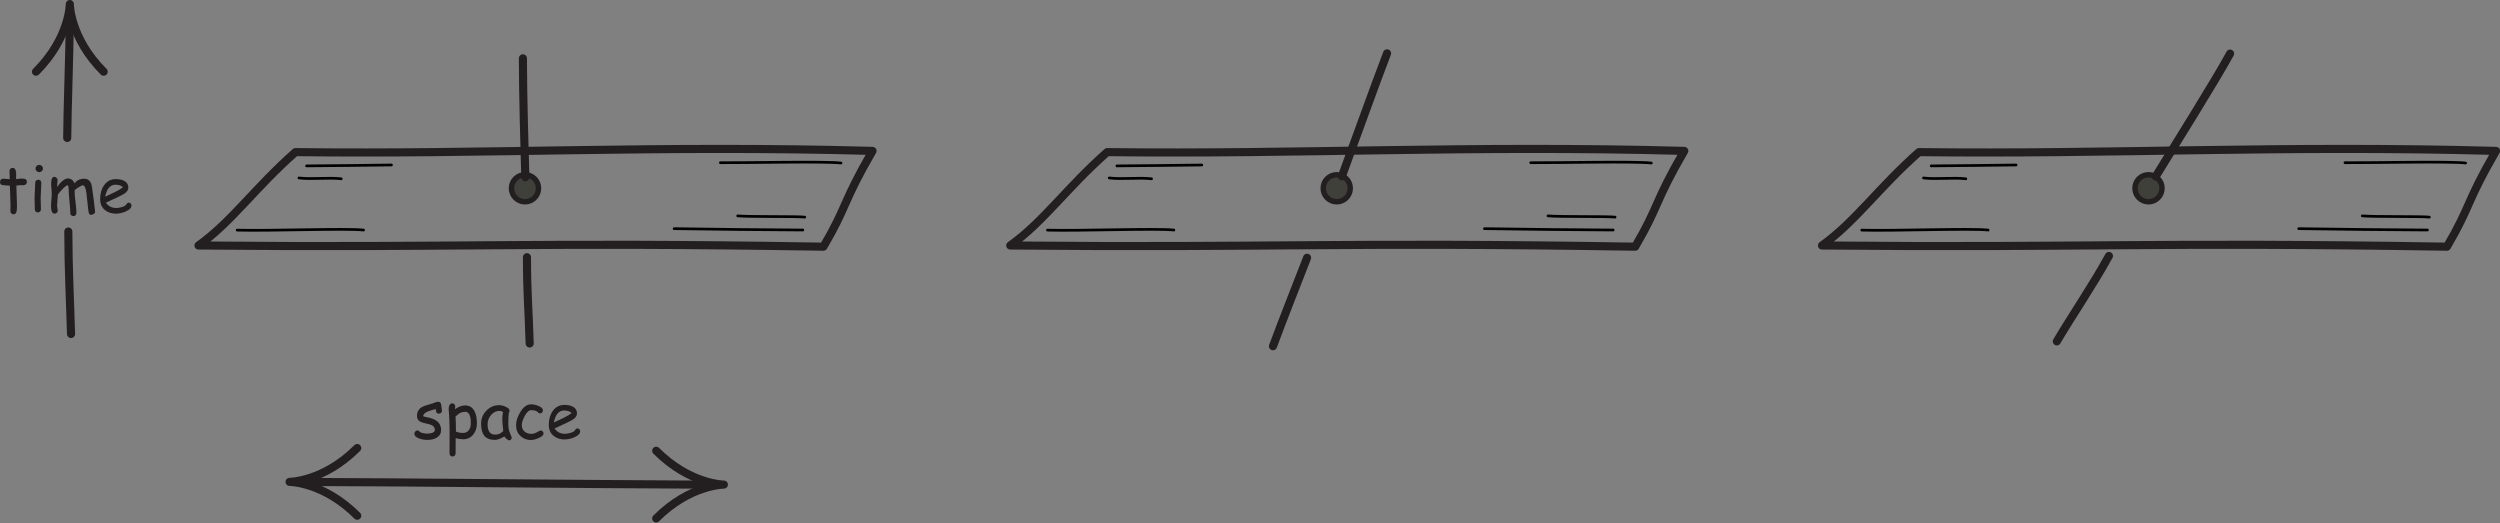<?xml version="1.0" encoding="UTF-8" standalone="no"?>
<!DOCTYPE svg PUBLIC "-//W3C//DTD SVG 1.1//EN" "http://www.w3.org/Graphics/SVG/1.1/DTD/svg11.dtd">
<svg width="100%" height="100%" viewBox="0 0 1925 403" version="1.1" xmlns="http://www.w3.org/2000/svg" xmlns:xlink="http://www.w3.org/1999/xlink" xml:space="preserve" xmlns:serif="http://www.serif.com/" style="fill-rule:evenodd;clip-rule:evenodd;stroke-linecap:round;stroke-linejoin:round;stroke-miterlimit:2;">
    <rect x="0" y="0" width="1925" height="403" fill="#808080" stroke="none"/>
    <g transform="matrix(1,0,0,1,-1.4,1.24176e-06)">
        <g transform="matrix(4.167,0,0,4.167,0,0)">
            <path d="M4.74,34.236C4.656,34.236 4.56,34.236 4.452,34.224C4.344,34.212 4.248,34.212 4.164,34.212C4.068,34.212 3.804,34.236 3.36,34.296L3.468,37.764L3.468,38.316C3.48,39.18 3.276,39.6 2.844,39.6C2.688,39.6 2.556,39.552 2.436,39.444C2.316,39.336 2.256,39.216 2.256,39.06C2.256,38.916 2.256,38.7 2.268,38.4C2.28,38.1 2.28,37.884 2.28,37.74L2.16,34.32C1.872,34.308 1.44,34.272 0.852,34.212C0.504,34.164 0.336,33.972 0.336,33.624C0.336,33.456 0.384,33.312 0.492,33.192C0.6,33.072 0.732,33.012 0.9,33.012L2.136,33.108C2.136,32.904 2.124,32.64 2.112,32.304C2.1,31.968 2.088,31.728 2.088,31.584C2.088,31.416 2.148,31.284 2.268,31.176C2.388,31.068 2.52,31.02 2.688,31.02C3.048,31.02 3.252,31.308 3.312,31.884C3.324,32.028 3.324,32.196 3.324,32.4L3.312,32.736L3.312,33.096C3.804,33.036 4.08,33 4.152,33C4.56,33 4.824,33.024 4.944,33.06C5.184,33.144 5.304,33.324 5.304,33.612C5.304,33.78 5.256,33.924 5.148,34.032C5.04,34.14 4.908,34.2 4.74,34.2L4.74,34.236Z" style="fill:rgb(35,31,32);fill-rule:nonzero;"/>
        </g>
        <g transform="matrix(4.167,0,0,4.167,0,0)">
            <path d="M7.586,31.812C7.394,31.812 7.238,31.752 7.106,31.62C6.974,31.488 6.902,31.332 6.902,31.14C6.902,30.948 6.974,30.792 7.106,30.66C7.238,30.528 7.394,30.468 7.586,30.468C7.778,30.468 7.934,30.528 8.066,30.66C8.198,30.792 8.27,30.948 8.27,31.14C8.27,31.332 8.198,31.488 8.066,31.62C7.934,31.752 7.778,31.812 7.586,31.812ZM7.85,36.564C7.85,36.804 7.862,37.152 7.874,37.62C7.886,38.088 7.898,38.436 7.898,38.676C7.898,38.844 7.85,38.988 7.742,39.096C7.634,39.204 7.502,39.252 7.334,39.252C7.166,39.252 7.034,39.204 6.926,39.096C6.818,38.988 6.77,38.844 6.77,38.676C6.77,38.436 6.758,38.088 6.746,37.62C6.734,37.152 6.722,36.804 6.722,36.564C6.722,36.192 6.746,35.736 6.782,35.184C6.818,34.632 6.842,34.176 6.842,33.804C6.842,33.624 6.89,33.48 6.998,33.372C7.106,33.264 7.238,33.216 7.406,33.216C7.574,33.216 7.706,33.264 7.814,33.372C7.922,33.48 7.97,33.624 7.97,33.804C7.97,34.176 7.946,34.632 7.91,35.184C7.874,35.736 7.85,36.192 7.85,36.564Z" style="fill:rgb(35,31,32);fill-rule:nonzero;"/>
        </g>
        <g transform="matrix(4.167,0,0,4.167,0,0)">
            <path d="M17.272,39.72C16.948,39.72 16.768,39.552 16.708,39.204C16.636,38.772 16.564,38.172 16.492,37.38L16.288,35.568C16.252,35.292 16.192,35.028 16.096,34.764C15.964,34.404 15.82,34.236 15.664,34.236C15.52,34.236 15.256,34.356 14.86,34.608C14.488,34.836 14.248,35.016 14.128,35.148C14.128,35.52 14.14,35.88 14.164,36.252L14.344,37.812C14.416,38.436 14.452,38.94 14.452,39.348C14.452,39.516 14.404,39.66 14.296,39.768C14.188,39.876 14.056,39.936 13.888,39.936C13.72,39.936 13.588,39.876 13.48,39.768C13.372,39.66 13.324,39.516 13.324,39.348C13.324,38.868 13.276,38.184 13.18,37.248C13.084,36.312 13.036,35.628 13.036,35.148C13.036,34.728 12.976,34.416 12.856,34.188C12.58,34.308 12.304,34.512 12.016,34.8L11.32,35.568C11.26,35.664 11.164,35.784 11.032,35.94C11.032,36.18 11.008,36.516 10.96,36.972C10.912,37.428 10.888,37.764 10.888,37.98C10.888,38.1 10.912,38.256 10.948,38.472C10.984,38.688 11.008,38.832 11.008,38.928C11.008,39.084 10.948,39.216 10.828,39.324C10.708,39.432 10.576,39.48 10.42,39.48C9.976,39.48 9.76,38.988 9.76,37.98C9.76,37.74 9.784,37.392 9.832,36.924C9.88,36.456 9.904,36.108 9.904,35.868C9.904,35.664 9.88,35.364 9.844,34.944C9.808,34.524 9.784,34.212 9.784,33.996C9.784,33.108 9.976,32.676 10.372,32.676C10.528,32.676 10.66,32.736 10.792,32.868C10.924,33 10.984,33.144 10.984,33.3C10.984,33.372 10.972,33.48 10.948,33.636C10.924,33.792 10.912,33.912 10.912,33.996L10.924,34.608C11.128,34.188 11.428,33.816 11.824,33.48C12.22,33.144 12.556,32.976 12.832,32.976C13.456,32.976 13.876,33.276 14.104,33.888C14.32,33.6 14.572,33.384 14.872,33.24C15.172,33.096 15.508,33.024 15.892,33.024C16.552,33.024 16.996,33.372 17.236,34.08C17.284,34.224 17.368,34.764 17.488,35.724C17.596,36.396 17.74,37.5 17.908,39.084C17.92,39.24 17.872,39.372 17.752,39.48C17.632,39.588 17.488,39.636 17.32,39.636L17.272,39.72Z" style="fill:rgb(35,31,32);fill-rule:nonzero;"/>
        </g>
        <g transform="matrix(4.167,0,0,4.167,0,0)">
            <path d="M21.89,39.492C21.002,39.492 20.294,39.276 19.742,38.832C19.142,38.34 18.842,37.668 18.842,36.78C18.842,35.76 19.082,34.92 19.574,34.224C20.114,33.468 20.822,33.096 21.722,33.096C22.37,33.096 22.886,33.204 23.294,33.42C23.798,33.696 24.05,34.104 24.05,34.668C24.05,35.064 23.834,35.412 23.39,35.736C23.198,35.88 22.79,36.096 22.154,36.396L19.91,37.452C20.126,37.776 20.39,38.016 20.714,38.184C21.038,38.352 21.41,38.436 21.842,38.436C22.118,38.436 22.43,38.388 22.802,38.28C23.27,38.148 23.558,37.98 23.69,37.764C23.822,37.548 23.966,37.44 24.122,37.44C24.254,37.44 24.374,37.488 24.482,37.596C24.59,37.704 24.638,37.824 24.638,37.956C24.638,38.388 24.29,38.76 23.582,39.072C22.982,39.336 22.406,39.468 21.83,39.468L21.89,39.492ZM21.674,34.128C21.194,34.128 20.798,34.308 20.474,34.68C20.15,35.052 19.922,35.604 19.766,36.348L21.566,35.496C22.274,35.148 22.766,34.848 23.066,34.596C22.73,34.284 22.262,34.128 21.65,34.128L21.674,34.128Z" style="fill:rgb(35,31,32);fill-rule:nonzero;"/>
        </g>
        <g transform="matrix(4.167,0,0,4.167,0,0)">
            <path d="M81.443,76.44C81.227,76.44 81.083,76.368 80.999,76.224C80.939,76.116 80.891,75.912 80.843,75.588C80.543,75.66 80.099,75.792 79.487,75.996C78.851,76.248 78.539,76.548 78.539,76.92C78.659,76.968 78.767,77.004 78.887,77.028C79.787,77.184 80.447,77.4 80.891,77.688C81.527,78.096 81.839,78.684 81.839,79.464C81.839,80.1 81.563,80.568 81.011,80.892C80.555,81.156 79.991,81.288 79.283,81.288C78.767,81.288 78.287,81.204 77.819,81.036C77.207,80.82 76.907,80.52 76.907,80.124C76.907,79.968 76.967,79.836 77.087,79.716C77.207,79.596 77.339,79.536 77.495,79.536C77.615,79.536 77.771,79.632 77.963,79.824C78.059,79.92 78.263,79.992 78.599,80.052C78.863,80.1 79.079,80.124 79.259,80.124C79.595,80.124 79.883,80.088 80.135,80.004C80.507,79.884 80.687,79.704 80.687,79.452C80.687,78.912 80.327,78.564 79.583,78.372L78.971,78.24C78.443,78.12 78.083,77.988 77.867,77.832C77.543,77.616 77.387,77.292 77.387,76.848C77.387,76.02 77.771,75.444 78.551,75.096C78.791,74.988 79.163,74.868 79.679,74.724C80.195,74.58 80.555,74.46 80.783,74.352C80.939,74.28 81.107,74.244 81.299,74.244C81.467,74.244 81.599,74.292 81.707,74.4C81.815,74.508 81.863,74.652 81.863,74.832C81.863,74.952 81.887,75.12 81.935,75.336C81.983,75.552 82.007,75.72 82.007,75.84C82.007,76.02 81.959,76.164 81.851,76.272C81.743,76.38 81.611,76.428 81.443,76.428L81.443,76.44Z" style="fill:rgb(35,31,32);fill-rule:nonzero;"/>
        </g>
        <g transform="matrix(4.167,0,0,4.167,0,0)">
            <path d="M85.821,81.156C85.425,81.156 85.005,81.096 84.537,80.976L84.525,83.772C84.525,83.94 84.477,84.084 84.369,84.192C84.261,84.3 84.129,84.348 83.961,84.348C83.793,84.348 83.661,84.3 83.553,84.192C83.445,84.084 83.397,83.94 83.397,83.772L83.409,81.432L83.409,79.092C83.397,78.228 83.373,77.46 83.325,76.752L83.241,75.564C83.241,75.288 83.289,75.06 83.397,74.868C83.517,74.64 83.685,74.532 83.913,74.532C84.069,74.532 84.189,74.58 84.297,74.688C84.405,74.796 84.453,74.928 84.453,75.084C84.453,75.12 84.453,75.18 84.441,75.276C84.417,75.396 84.405,75.504 84.393,75.612C84.729,75.384 85.053,75.216 85.365,75.096C85.677,74.976 85.977,74.916 86.265,74.916C87.069,74.916 87.645,75.264 88.017,75.984C88.317,76.548 88.461,77.28 88.461,78.216C88.461,79.068 88.233,79.752 87.777,80.304C87.297,80.892 86.661,81.18 85.857,81.18L85.821,81.156ZM86.265,76.104C85.905,76.104 85.581,76.188 85.293,76.344C85.089,76.464 84.837,76.668 84.513,76.968C84.561,77.856 84.585,78.768 84.585,79.752C85.017,79.92 85.437,80.004 85.869,80.004C86.361,80.004 86.733,79.824 86.997,79.452C87.225,79.128 87.333,78.72 87.333,78.216C87.333,77.496 87.249,76.968 87.069,76.608C86.889,76.248 86.625,76.08 86.265,76.08L86.265,76.104Z" style="fill:rgb(35,31,32);fill-rule:nonzero;"/>
        </g>
        <g transform="matrix(4.167,0,0,4.167,0,0)">
            <path d="M94.324,81.336C94.252,81.336 94.12,81.252 93.928,81.084C93.748,80.928 93.616,80.784 93.532,80.664C93.16,80.868 92.836,81.024 92.548,81.132C92.26,81.24 92.02,81.288 91.828,81.288C90.904,81.288 90.244,81.036 89.824,80.52C89.428,80.028 89.236,79.296 89.236,78.288C89.236,77.34 89.56,76.548 90.22,75.876C90.88,75.204 91.648,74.868 92.56,74.868C92.908,74.868 93.28,74.952 93.7,75.132C94.24,75.348 94.504,75.612 94.504,75.924C94.504,76.032 94.468,76.128 94.384,76.212C94.348,76.356 94.324,76.596 94.3,76.944C94.276,77.292 94.264,77.724 94.264,78.264C94.264,78.756 94.3,79.128 94.372,79.416C94.408,79.584 94.528,79.92 94.732,80.436C94.756,80.508 94.804,80.604 94.864,80.736L94.9,80.832C94.9,80.988 94.852,81.12 94.744,81.228C94.636,81.336 94.516,81.384 94.372,81.384L94.324,81.336ZM93.148,77.316C93.148,77.148 93.16,76.968 93.184,76.764C93.208,76.56 93.244,76.356 93.292,76.128C93.148,76.056 93.028,76.008 92.92,75.972C92.812,75.936 92.728,75.924 92.668,75.924C92.056,75.924 91.54,76.164 91.096,76.668C90.652,77.172 90.436,77.736 90.436,78.384C90.436,79.032 90.544,79.5 90.772,79.824C91,80.148 91.336,80.304 91.792,80.304C92.164,80.304 92.476,80.232 92.74,80.1C92.884,80.028 93.076,79.884 93.328,79.656C93.208,78.612 93.148,77.844 93.148,77.328L93.148,77.316Z" style="fill:rgb(35,31,32);fill-rule:nonzero;"/>
        </g>
        <g transform="matrix(4.167,0,0,4.167,0,0)">
            <path d="M98.546,81.324C97.742,81.324 97.082,81.084 96.542,80.592C95.978,80.076 95.702,79.416 95.702,78.576C95.702,77.772 95.966,76.968 96.494,76.116C97.082,75.168 97.73,74.712 98.474,74.712C98.858,74.712 99.278,74.796 99.758,74.976C100.358,75.204 100.658,75.48 100.658,75.816C100.658,75.96 100.61,76.092 100.514,76.212C100.418,76.332 100.298,76.392 100.154,76.392C100.034,76.392 99.938,76.356 99.854,76.284C99.77,76.212 99.686,76.14 99.602,76.068C99.374,75.888 99.002,75.792 98.474,75.792C98.078,75.792 97.694,76.14 97.298,76.86C96.938,77.52 96.758,78.072 96.758,78.552C96.758,79.068 96.926,79.464 97.286,79.764C97.622,80.04 98.042,80.172 98.558,80.172C98.798,80.172 99.05,80.112 99.314,79.992L99.998,79.632C100.118,79.572 100.202,79.536 100.25,79.536C100.394,79.536 100.514,79.596 100.622,79.716C100.73,79.836 100.778,79.968 100.778,80.112C100.778,80.4 100.478,80.676 99.866,80.94C99.338,81.18 98.906,81.3 98.558,81.3L98.546,81.324Z" style="fill:rgb(35,31,32);fill-rule:nonzero;"/>
        </g>
        <g transform="matrix(4.167,0,0,4.167,0,0)">
            <path d="M104.793,81.216C103.905,81.216 103.197,81 102.645,80.556C102.045,80.064 101.745,79.392 101.745,78.504C101.745,77.484 101.985,76.644 102.477,75.948C103.017,75.192 103.725,74.82 104.625,74.82C105.273,74.82 105.789,74.928 106.197,75.144C106.701,75.42 106.953,75.828 106.953,76.392C106.953,76.788 106.737,77.136 106.293,77.46C106.101,77.604 105.693,77.82 105.057,78.12L102.813,79.176C103.029,79.5 103.293,79.74 103.617,79.908C103.941,80.076 104.313,80.16 104.745,80.16C105.021,80.16 105.333,80.112 105.705,80.004C106.173,79.872 106.461,79.704 106.593,79.488C106.725,79.272 106.869,79.164 107.025,79.164C107.157,79.164 107.277,79.212 107.385,79.32C107.493,79.428 107.541,79.548 107.541,79.68C107.541,80.112 107.193,80.484 106.485,80.796C105.885,81.06 105.309,81.192 104.733,81.192L104.793,81.216ZM104.577,75.852C104.097,75.852 103.701,76.032 103.377,76.404C103.053,76.776 102.825,77.328 102.669,78.072L104.469,77.22C105.177,76.872 105.669,76.572 105.969,76.32C105.633,76.008 105.165,75.852 104.553,75.852L104.577,75.852Z" style="fill:rgb(35,31,32);fill-rule:nonzero;"/>
        </g>
        <g transform="matrix(4.167,0,0,4.167,0,0)">
            <path d="M6.988,13.25C13.238,7 13.238,0.75 13.238,0.75C13.238,0.75 13.238,7 19.488,13.25" style="fill:none;stroke:rgb(35,31,32);stroke-width:1.5px;"/>
        </g>
        <g transform="matrix(4.167,0,0,4.167,0,0)">
            <path d="M13.258,3C13.137,11.629 12.798,19.924 12.758,25.49" style="fill:none;stroke:rgb(35,31,32);stroke-width:1.5px;"/>
        </g>
        <g transform="matrix(4.167,0,0,4.167,0,0)">
            <path d="M12.961,42.78C12.967,49.717 13.306,55.98 13.461,61.718" style="fill:none;stroke:rgb(35,31,32);stroke-width:1.5px;"/>
        </g>
        <g transform="matrix(4.167,0,0,4.167,0,0)">
            <path d="M54.932,28.108C90.329,28.551 121.966,26.781 161.566,27.887C156.035,37.4 156.92,38.064 152.496,45.585C97.409,44.7 86.347,45.807 37.013,45.364C43.207,40.94 47.41,34.745 54.932,28.108Z" style="fill:none;stroke:rgb(35,31,32);stroke-width:1.5px;"/>
        </g>
        <g transform="matrix(4.167,0,0,4.167,0,0)">
            <path d="M121.594,83.294C127.844,89.544 134.094,89.544 134.094,89.544C134.094,89.544 127.844,89.544 121.594,95.794" style="fill:none;stroke:rgb(35,31,32);stroke-width:1.5px;"/>
        </g>
        <g transform="matrix(4.167,0,0,4.167,0,0)">
            <path d="M131.844,89.564C103.451,89.442 76.158,89.104 57.844,89.064" style="fill:none;stroke:rgb(35,31,32);stroke-width:1.5px;"/>
        </g>
        <g transform="matrix(4.167,0,0,4.167,0,0)">
            <path d="M66.344,82.794C60.094,89.044 53.844,89.044 53.844,89.044C53.844,89.044 60.094,89.044 66.344,95.294" style="fill:none;stroke:rgb(35,31,32);stroke-width:1.5px;"/>
        </g>
        <g transform="matrix(4.167,0,0,4.167,0,0)">
            <path d="M99.844,34.789C99.844,36.169 98.725,37.289 97.344,37.289C95.964,37.289 94.844,36.169 94.844,34.789C94.844,33.408 95.964,32.289 97.344,32.289C98.725,32.289 99.844,33.408 99.844,34.789Z" style="fill:rgb(62,64,57);"/>
        </g>
        <g transform="matrix(4.167,0,0,4.167,0,0)">
            <path d="M99.844,34.789C99.844,36.169 98.725,37.289 97.344,37.289C95.964,37.289 94.844,36.169 94.844,34.789C94.844,33.408 95.964,32.289 97.344,32.289C98.725,32.289 99.844,33.408 99.844,34.789Z" style="fill:none;stroke:rgb(35,31,32);stroke-width:1px;stroke-linecap:butt;stroke-linejoin:miter;"/>
        </g>
        <g transform="matrix(4.167,0,0,4.167,0,0)">
            <path d="M96.961,10.78C96.967,17.717 97.252,27.004 97.408,32.742" style="fill:none;stroke:rgb(35,31,32);stroke-width:1.5px;"/>
        </g>
        <g transform="matrix(4.167,0,0,4.167,0,0)">
            <path d="M97.711,47.53C97.717,54.467 98.056,57.73 98.211,63.468" style="fill:none;stroke:rgb(35,31,32);stroke-width:1.5px;"/>
        </g>
        <g transform="matrix(4.167,0,0,4.167,0,0)">
            <path d="M204.932,28.108C240.329,28.551 271.966,26.781 311.566,27.887C306.035,37.4 306.92,38.064 302.496,45.585C247.409,44.7 236.347,45.807 187.013,45.364C193.207,40.94 197.41,34.745 204.932,28.108Z" style="fill:none;stroke:rgb(35,31,32);stroke-width:1.5px;"/>
        </g>
        <g transform="matrix(4.167,0,0,4.167,0,0)">
            <path d="M249.845,34.789C249.845,36.169 248.725,37.289 247.344,37.289C245.964,37.289 244.844,36.169 244.844,34.789C244.844,33.408 245.964,32.289 247.344,32.289C248.725,32.289 249.845,33.408 249.845,34.789Z" style="fill:rgb(62,64,57);"/>
        </g>
        <g transform="matrix(4.167,0,0,4.167,0,0)">
            <path d="M249.845,34.789C249.845,36.169 248.725,37.289 247.344,37.289C245.964,37.289 244.844,36.169 244.844,34.789C244.844,33.408 245.964,32.289 247.344,32.289C248.725,32.289 249.845,33.408 249.845,34.789Z" style="fill:none;stroke:rgb(35,31,32);stroke-width:1px;stroke-linecap:butt;stroke-linejoin:miter;"/>
        </g>
        <g transform="matrix(4.167,0,0,4.167,0,0)">
            <path d="M354.932,28.108C390.329,28.551 421.966,26.781 461.566,27.887C456.035,37.4 456.92,38.064 452.496,45.585C397.409,44.7 386.347,45.807 337.013,45.364C343.207,40.94 347.411,34.745 354.932,28.108Z" style="fill:none;stroke:rgb(35,31,32);stroke-width:1.5px;"/>
        </g>
        <g transform="matrix(4.167,0,0,4.167,0,0)">
            <path d="M399.845,34.789C399.845,36.169 398.725,37.289 397.345,37.289C395.964,37.289 394.845,36.169 394.845,34.789C394.845,33.408 395.964,32.289 397.345,32.289C398.725,32.289 399.845,33.408 399.845,34.789Z" style="fill:rgb(62,64,57);"/>
        </g>
        <g transform="matrix(4.167,0,0,4.167,0,0)">
            <path d="M399.845,34.789C399.845,36.169 398.725,37.289 397.345,37.289C395.964,37.289 394.845,36.169 394.845,34.789C394.845,33.408 395.964,32.289 397.345,32.289C398.725,32.289 399.845,33.408 399.845,34.789Z" style="fill:none;stroke:rgb(35,31,32);stroke-width:1px;stroke-linecap:butt;stroke-linejoin:miter;"/>
        </g>
        <g transform="matrix(4.167,0,0,4.167,0,0)">
            <path d="M248.297,32.577C250.213,27.376 254.592,15.196 256.645,9.858" style="fill:white;"/>
        </g>
        <g transform="matrix(4.167,0,0,4.167,0,0)">
            <path d="M248.297,32.577C250.213,27.376 254.592,15.196 256.645,9.858" style="fill:none;stroke:rgb(35,31,32);stroke-width:1.5px;"/>
        </g>
        <g transform="matrix(4.167,0,0,4.167,0,0)">
            <path d="M235.564,63.975C237.48,58.775 239.812,52.968 241.865,47.631" style="fill:white;"/>
        </g>
        <g transform="matrix(4.167,0,0,4.167,0,0)">
            <path d="M235.564,63.975C237.48,58.775 239.812,52.968 241.865,47.631" style="fill:none;stroke:rgb(35,31,32);stroke-width:1.5px;"/>
        </g>
        <g transform="matrix(4.167,0,0,4.167,0,0)">
            <path d="M398.677,32.613C402.013,27.145 409.625,15.054 412.424,9.905" style="fill:white;"/>
        </g>
        <g transform="matrix(4.167,0,0,4.167,0,0)">
            <path d="M398.677,32.613C402.013,27.145 409.625,15.054 412.424,9.905" style="fill:none;stroke:rgb(35,31,32);stroke-width:1.5px;"/>
        </g>
        <g transform="matrix(4.167,0,0,4.167,0,0)">
            <path d="M380.407,63.079C383.318,58.154 387.041,52.743 390.035,47.295" style="fill:white;"/>
        </g>
        <g transform="matrix(4.167,0,0,4.167,0,0)">
            <path d="M380.407,63.079C383.318,58.154 387.041,52.743 390.035,47.295" style="fill:none;stroke:rgb(35,31,32);stroke-width:1.5px;"/>
        </g>
        <path d="M184.007,177.205C208.552,177.928 267.688,175.644 281.323,177.136" style="fill:none;stroke:black;stroke-width:2.08px;stroke-miterlimit:1.5;"/>
        <g transform="matrix(1,0,0,1,623.949,0)">
            <path d="M184.007,177.205C208.552,177.928 267.688,175.644 281.323,177.136" style="fill:none;stroke:black;stroke-width:2.08px;stroke-miterlimit:1.5;"/>
        </g>
        <g transform="matrix(1,0,0,1,1250.93,0)">
            <path d="M184.007,177.205C208.552,177.928 267.688,175.644 281.323,177.136" style="fill:none;stroke:black;stroke-width:2.08px;stroke-miterlimit:1.5;"/>
        </g>
        <path d="M237.485,127.735C255.448,127.679 289.752,127.166 302.827,127.042" style="fill:none;stroke:black;stroke-width:2.08px;stroke-miterlimit:1.5;"/>
        <g transform="matrix(1,0,0,1,623.949,0)">
            <path d="M237.485,127.735C255.448,127.679 289.752,127.166 302.827,127.042" style="fill:none;stroke:black;stroke-width:2.08px;stroke-miterlimit:1.5;"/>
        </g>
        <g transform="matrix(1,0,0,1,1250.93,0)">
            <path d="M237.485,127.735C255.448,127.679 289.752,127.166 302.827,127.042" style="fill:none;stroke:black;stroke-width:2.08px;stroke-miterlimit:1.5;"/>
        </g>
        <path d="M231.557,137.015C241.501,138.273 254.216,136.502 264.16,137.678" style="fill:none;stroke:black;stroke-width:2.08px;stroke-miterlimit:1.5;"/>
        <g transform="matrix(1,0,0,1,623.949,0)">
            <path d="M231.557,137.015C241.501,138.273 254.216,136.502 264.16,137.678" style="fill:none;stroke:black;stroke-width:2.08px;stroke-miterlimit:1.5;"/>
        </g>
        <g transform="matrix(1,0,0,1,1250.93,0)">
            <path d="M231.557,137.015C241.501,138.273 254.216,136.502 264.16,137.678" style="fill:none;stroke:black;stroke-width:2.08px;stroke-miterlimit:1.5;"/>
        </g>
        <path d="M556.097,125.284C574.907,125.472 636.759,124.039 648.96,125.532" style="fill:none;stroke:black;stroke-width:2.08px;stroke-miterlimit:1.5;"/>
        <g transform="matrix(1,0,0,1,623.949,0)">
            <path d="M556.097,125.284C574.907,125.472 636.759,124.039 648.96,125.532" style="fill:none;stroke:black;stroke-width:2.08px;stroke-miterlimit:1.5;"/>
        </g>
        <g transform="matrix(1,0,0,1,1250.93,0)">
            <path d="M556.097,125.284C574.907,125.472 636.759,124.039 648.96,125.532" style="fill:none;stroke:black;stroke-width:2.08px;stroke-miterlimit:1.5;"/>
        </g>
        <path d="M520.488,176.063C532.143,176.367 608.159,177.145 619.596,177.115" style="fill:none;stroke:black;stroke-width:2.08px;stroke-miterlimit:1.5;"/>
        <g transform="matrix(1,0,0,1,623.949,0)">
            <path d="M520.488,176.063C532.143,176.367 608.159,177.145 619.596,177.115" style="fill:none;stroke:black;stroke-width:2.08px;stroke-miterlimit:1.5;"/>
        </g>
        <g transform="matrix(1,0,0,1,1250.93,0)">
            <path d="M520.488,176.063C532.143,176.367 608.159,177.145 619.596,177.115" style="fill:none;stroke:black;stroke-width:2.08px;stroke-miterlimit:1.5;"/>
        </g>
        <path d="M569.411,166.226C578.649,167.082 615.173,166.444 621.045,167.189" style="fill:none;stroke:black;stroke-width:2.08px;stroke-miterlimit:1.5;"/>
        <g transform="matrix(1,0,0,1,623.949,0)">
            <path d="M569.411,166.226C578.649,167.082 615.173,166.444 621.045,167.189" style="fill:none;stroke:black;stroke-width:2.08px;stroke-miterlimit:1.5;"/>
        </g>
        <g transform="matrix(1,0,0,1,1250.93,0)">
            <path d="M569.411,166.226C578.649,167.082 615.173,166.444 621.045,167.189" style="fill:none;stroke:black;stroke-width:2.08px;stroke-miterlimit:1.5;"/>
        </g>
    </g>
</svg>

